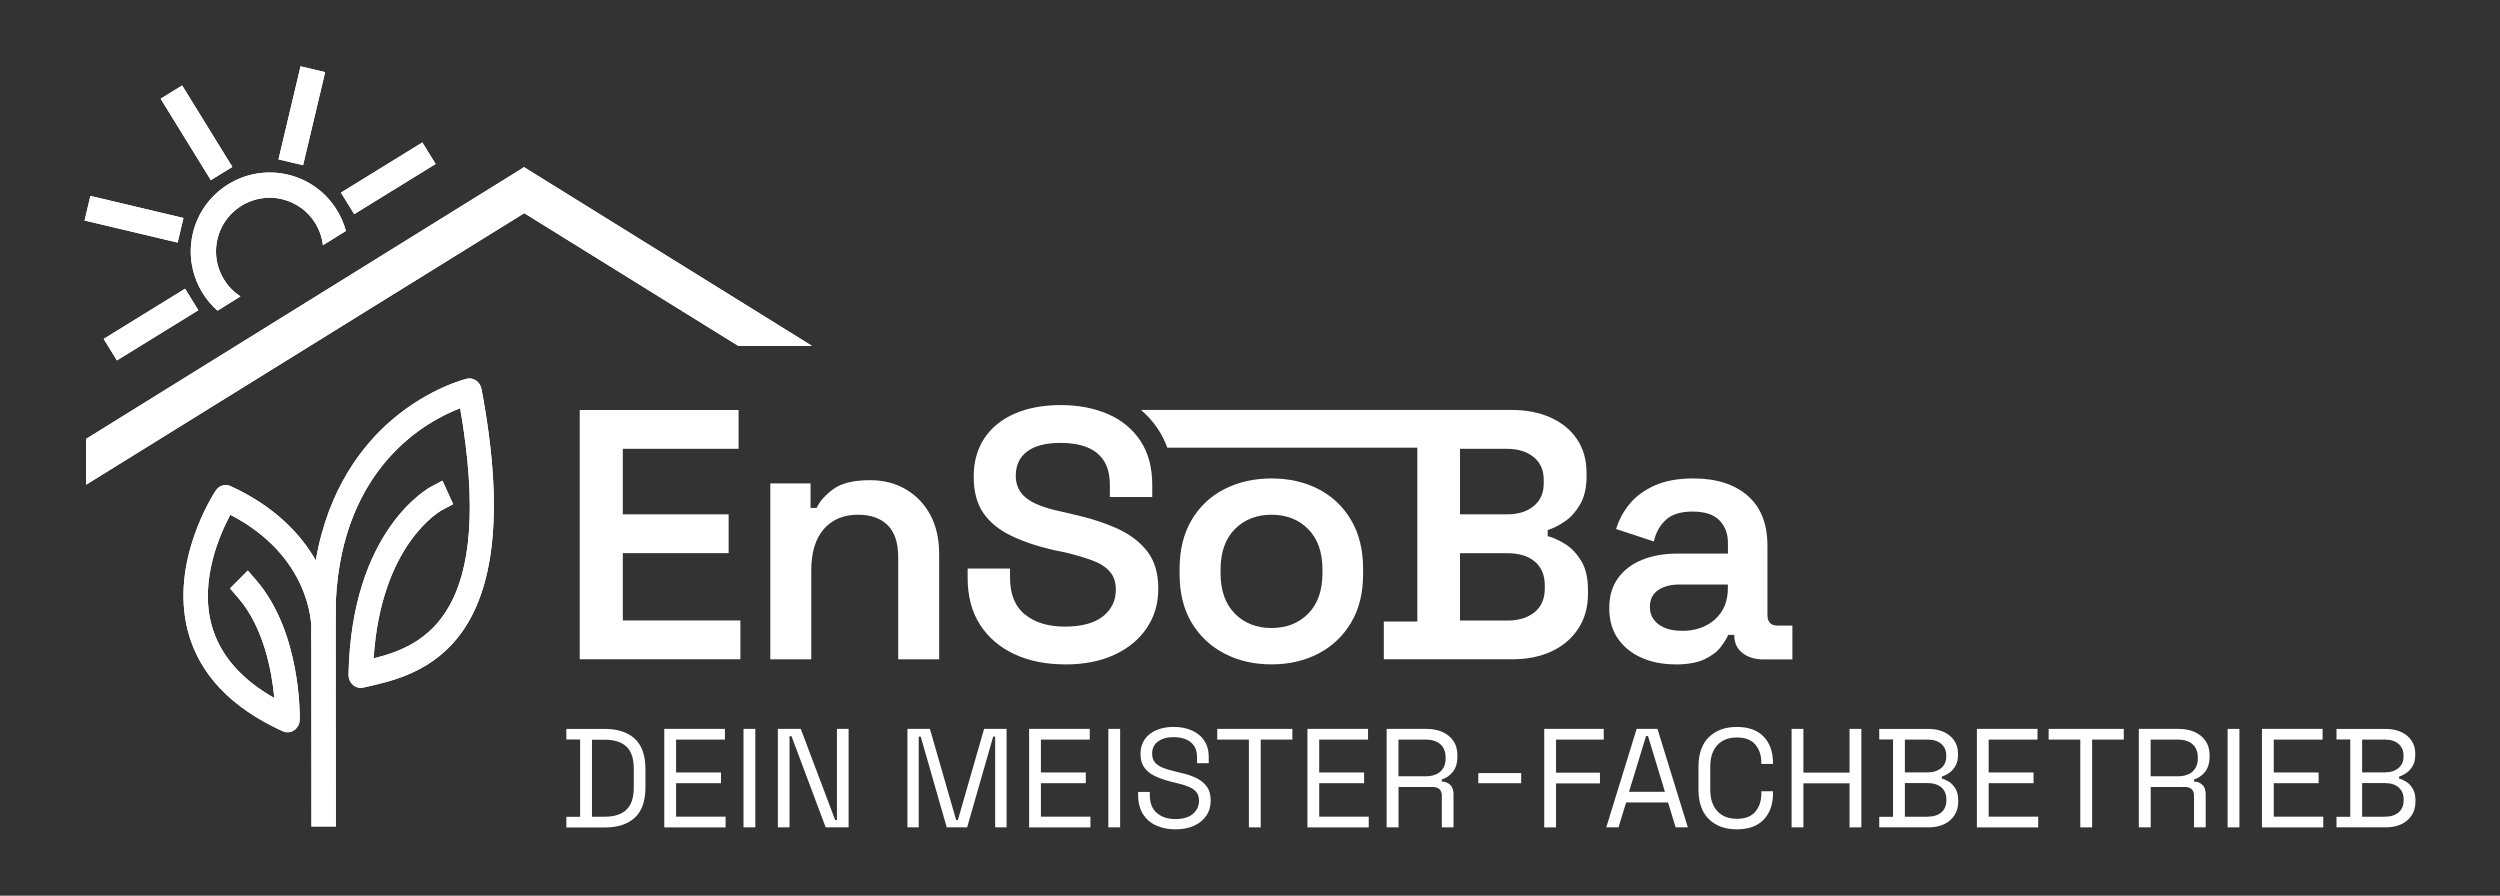 <?xml version="1.0" encoding="UTF-8"?>
<svg id="Ebene_1" data-name="Ebene 1" xmlns="http://www.w3.org/2000/svg" viewBox="0 0 593.27 212.55">
  <rect x="0" y="0" width="593.27" height="212.55" fill="#333333" stroke="none"/>
  <defs>
    <style>
      .cls-1 {
        fill: #fff;
        stroke-width: 0px;
      }
    </style>
  </defs>
  <path class="cls-1" d="M137.57,156.47v-59.18h37.7v9.21h-27.47v15.55h25.11v9.21h-25.11v15.98h27.9v9.21h-38.13Z"/>
  <path class="cls-1" d="M182.8,156.47v-41.76h9.55v5.83h1.44c.73-1.58,2.06-3.07,3.97-4.48,1.92-1.41,4.82-2.11,8.71-2.11,3.21,0,6.06.73,8.54,2.2,2.48,1.47,4.41,3.49,5.79,6.09,1.38,2.59,2.07,5.66,2.07,9.21v25.02h-9.72v-24.26c0-3.38-.83-5.9-2.49-7.57-1.66-1.66-4.02-2.49-7.06-2.49-3.44,0-6.14,1.14-8.12,3.42-1.97,2.28-2.96,5.54-2.96,9.76v21.13h-9.72Z"/>
  <path class="cls-1" d="M301.74,157.66c-4.17,0-7.9-.86-11.2-2.58-3.3-1.72-5.89-4.17-7.78-7.35-1.89-3.18-2.83-7-2.83-11.45v-1.35c0-4.45.94-8.28,2.83-11.5,1.89-3.21,4.48-5.66,7.78-7.35,3.3-1.69,7.03-2.54,11.2-2.54s7.89.85,11.16,2.54c3.27,1.69,5.85,4.14,7.74,7.35,1.89,3.21,2.83,7.05,2.83,11.5v1.35c0,4.45-.94,8.27-2.83,11.45-1.89,3.18-4.47,5.64-7.74,7.35-3.27,1.72-6.99,2.58-11.16,2.58ZM301.74,149.03c3.55,0,6.45-1.14,8.71-3.42,2.25-2.28,3.38-5.48,3.38-9.6v-.85c0-4.11-1.13-7.31-3.38-9.59-2.25-2.28-5.16-3.42-8.71-3.42s-6.45,1.14-8.71,3.42c-2.25,2.28-3.38,5.48-3.38,9.59v.85c0,4.11,1.13,7.31,3.38,9.6,2.25,2.28,5.16,3.42,8.71,3.42Z"/>
  <path class="cls-1" d="M397.53,157.66c-2.93,0-5.58-.52-7.95-1.56-2.37-1.04-4.24-2.55-5.62-4.52-1.38-1.97-2.07-4.4-2.07-7.27s.69-5.18,2.07-7.1c1.38-1.92,3.28-3.37,5.71-4.35,2.42-.99,5.18-1.48,8.29-1.48h12.09v-2.54c0-2.2-.68-3.99-2.03-5.37-1.35-1.38-3.47-2.07-6.34-2.07s-4.95.66-6.38,1.99c-1.44,1.33-2.38,3.03-2.83,5.11l-8.96-2.96c.68-2.2,1.76-4.2,3.25-6,1.49-1.8,3.48-3.25,5.96-4.35,2.48-1.1,5.52-1.65,9.13-1.65,5.47,0,9.76,1.37,12.89,4.1,3.13,2.73,4.69,6.69,4.69,11.88v16.4c0,1.69.79,2.54,2.37,2.54h3.55v8.03h-6.85c-2.03,0-3.69-.51-4.99-1.52-1.3-1.01-1.94-2.4-1.94-4.14v-.17h-1.44c-.34.79-.93,1.75-1.78,2.87-.84,1.13-2.13,2.1-3.85,2.92-1.72.82-4.04,1.23-6.97,1.23ZM399.14,149.71c3.21,0,5.83-.92,7.86-2.75,2.03-1.83,3.04-4.3,3.04-7.4v-.85h-11.5c-2.09,0-3.78.45-5.07,1.35-1.3.9-1.94,2.23-1.94,3.97s.68,3.06,2.03,4.1c1.35,1.04,3.21,1.56,5.58,1.56Z"/>
  <path class="cls-1" d="M252.71,157.66c-4.51,0-8.5-.8-11.96-2.41-3.47-1.61-6.19-3.93-8.16-6.97-1.97-3.04-2.96-6.76-2.96-11.16v-2.2h10.06v2.2c0,3.89,1.18,6.79,3.55,8.71,2.37,1.92,5.52,2.87,9.47,2.87s7.02-.82,9.05-2.45c2.03-1.63,3.04-3.75,3.04-6.34,0-1.75-.48-3.17-1.44-4.27-.96-1.1-2.35-1.99-4.18-2.66-1.83-.68-4.04-1.32-6.64-1.94l-2.54-.51c-3.89-.9-7.26-2.04-10.1-3.42-2.85-1.38-5.03-3.17-6.55-5.37-1.52-2.2-2.28-5.07-2.28-8.62s.84-6.59,2.54-9.13c1.69-2.54,4.09-4.48,7.19-5.83,3.1-1.35,6.73-2.03,10.91-2.03s7.89.71,11.16,2.11c3.27,1.41,5.85,3.52,7.74,6.34,1.89,2.82,2.83,6.34,2.83,10.57v2.79h-10.06v-2.79c0-2.42-.48-4.37-1.44-5.83-.96-1.46-2.31-2.54-4.06-3.21-1.75-.68-3.8-1.01-6.17-1.01-3.5,0-6.14.68-7.95,2.03-1.8,1.35-2.71,3.27-2.71,5.75,0,1.58.41,2.92,1.23,4.02.82,1.1,2.03,2,3.64,2.71,1.61.71,3.62,1.31,6.04,1.82l2.54.59c4.06.9,7.61,2.04,10.65,3.42,3.04,1.38,5.42,3.2,7.14,5.45,1.72,2.25,2.58,5.19,2.58,8.79s-.92,6.68-2.75,9.38c-1.83,2.71-4.4,4.82-7.69,6.34-3.3,1.52-7.2,2.28-11.71,2.28Z"/>
  <path class="cls-1" d="M375.26,133.18c-1.04-1.77-2.31-3.13-3.8-4.06-1.49-.93-2.89-1.56-4.18-1.9v-1.44c1.3-.39,2.65-1.07,4.06-2.03,1.41-.96,2.62-2.31,3.64-4.06,1.01-1.75,1.52-3.97,1.52-6.68v-.76c0-3.1-.75-5.76-2.24-7.99-1.49-2.23-3.58-3.94-6.26-5.16-2.68-1.21-5.79-1.82-9.34-1.82h-87.9c1.52,1.3,2.87,2.79,4,4.49.92,1.37,1.67,2.87,2.24,4.47h59.34v41.25h-7.95v8.96h30.52c3.49,0,6.58-.62,9.26-1.86,2.68-1.24,4.79-3.03,6.34-5.37,1.55-2.34,2.33-5.11,2.33-8.33v-.85c0-2.82-.52-5.11-1.56-6.89ZM346.47,106.51h11.16c2.59,0,4.69.65,6.3,1.94,1.61,1.3,2.41,3.1,2.41,5.41v.85c0,2.31-.8,4.11-2.41,5.41-1.61,1.3-3.71,1.94-6.3,1.94h-11.16v-15.55ZM366.59,139.65c0,2.42-.8,4.3-2.41,5.62-1.61,1.32-3.76,1.99-6.47,1.99h-11.24v-15.98h11.24c2.76,0,4.93.66,6.51,1.99,1.58,1.32,2.37,3.2,2.37,5.62v.76Z"/>
  <path class="cls-1" d="M114.25,92.3c-.15-.82-.61-1.53-1.26-1.99-.65-.45-1.44-.61-2.2-.43-.36.09-8.89,2.19-17.7,9.69-6.95,5.92-15.21,16.33-18.15,33.41-3.51-6.11-9.61-12.76-20.25-17.63-1.25-.57-2.69-.13-3.48,1.05-.45.68-10.98,16.73-6.62,33.38,2.67,10.19,10.25,18.18,22.53,23.76.36.16.74.24,1.12.24.55,0,1.1-.17,1.57-.5.8-.56,1.3-1.51,1.32-2.54.02-.84.31-20.76-10.35-33.07l-1.97-2.28-4.23,4.24,1.97,2.28c6.1,7.05,7.98,17.59,8.55,23.74-8.05-4.56-13.07-10.44-14.94-17.52-2.79-10.59,2.08-21.47,4.5-25.97,19.04,9.87,19.22,26.01,19.22,26.81l-.05,3.1h.05c0,13.09.02,35.15.03,40.95v3.11s5.79,0,5.79,0v-3.11c-.03-19.56-.05-49.17,0-50.51,1.59-32.01,21.85-42.72,29.5-45.63,8.43,48.67-8.26,56.32-20.54,59.36,1.77-26.97,15.62-34.86,16.29-35.23l2.59-1.36-2.54-5.58-2.6,1.37c-.78.41-19.01,10.39-19.69,44.62-.02.95.36,1.85,1.04,2.46.68.61,1.58.84,2.44.65l.63-.14c12.72-2.83,39.19-8.72,27.44-70.72Z"/>
  <path class="cls-1" d="M51.6,56.72c1.39-5.85,6.63-9.8,12.39-9.8.97,0,1.96.11,2.94.35,3.31.79,6.12,2.81,7.9,5.71.99,1.61,1.59,3.38,1.8,5.21l5.46-3.38c-.47-1.73-1.18-3.4-2.15-4.97-2.63-4.26-6.75-7.24-11.62-8.4-10.04-2.38-20.17,3.85-22.55,13.91-1.65,6.95.83,13.94,5.84,18.37l5.45-3.38c-4.38-2.85-6.73-8.24-5.46-13.6Z"/>
  <rect class="cls-1" x="60.27" y="24.48" width="22.7" height="6" transform="translate(28.36 90.82) rotate(-76.66)"/>
  <rect class="cls-1" x="28.8" y="40.68" width="6" height="22.7" transform="translate(-26.16 70.97) rotate(-76.66)"/>
  <rect class="cls-1" x="80.79" y="39.3" width="22.7" height="6" transform="translate(-8.49 54.65) rotate(-31.65)"/>
  <rect class="cls-1" x="24.48" y="74.02" width="22.7" height="6" transform="translate(-35.09 30.27) rotate(-31.66)"/>
  <rect class="cls-1" x="43.63" y="20.16" width="6" height="22.7" transform="translate(-9.6 29.16) rotate(-31.65)"/>
  <polygon class="cls-1" points="192.69 82.08 124.52 39.77 124.44 39.63 124.37 39.68 124.3 39.63 124.21 39.77 20.43 104.15 20.43 115.03 124.4 50.59 175.2 82.08 192.69 82.08"/>
  <path class="cls-1" d="M114.25,92.3c-.15-.82-.61-1.53-1.26-1.99-.65-.45-1.44-.61-2.2-.43-.36.09-8.89,2.19-17.7,9.69-6.95,5.92-15.21,16.33-18.15,33.41-3.51-6.11-9.61-12.76-20.25-17.63-1.25-.57-2.69-.13-3.48,1.05-.45.68-10.98,16.73-6.62,33.38,2.67,10.19,10.25,18.18,22.53,23.76.36.16.74.24,1.12.24.55,0,1.1-.17,1.57-.5.8-.56,1.3-1.51,1.32-2.54.02-.84.31-20.76-10.35-33.07l-1.97-2.28-4.23,4.24,1.97,2.28c6.1,7.05,7.98,17.59,8.55,23.74-8.05-4.56-13.07-10.44-14.94-17.52-2.79-10.59,2.08-21.47,4.5-25.97,19.04,9.87,19.22,26.01,19.22,26.81l-.05,3.1h.05c0,13.09.02,35.15.03,40.95v3.11s5.79,0,5.79,0v-3.11c-.03-19.56-.05-49.17,0-50.51,1.59-32.01,21.85-42.72,29.5-45.63,8.43,48.67-8.26,56.32-20.54,59.36,1.77-26.97,15.62-34.86,16.29-35.23l2.59-1.36-2.54-5.58-2.6,1.37c-.78.41-19.01,10.39-19.69,44.62-.02.95.36,1.85,1.04,2.46.68.61,1.58.84,2.44.65l.63-.14c12.72-2.83,39.19-8.72,27.44-70.72Z"/>
  <path class="cls-1" d="M51.6,56.72c1.39-5.85,6.63-9.8,12.39-9.8.97,0,1.96.11,2.94.35,3.31.79,6.12,2.81,7.9,5.71.99,1.61,1.59,3.38,1.8,5.21l5.46-3.38c-.47-1.73-1.18-3.4-2.15-4.97-2.63-4.26-6.75-7.24-11.62-8.4-10.04-2.38-20.17,3.85-22.55,13.91-1.65,6.95.83,13.94,5.84,18.37l5.45-3.38c-4.38-2.85-6.73-8.24-5.46-13.6Z"/>
  <rect class="cls-1" x="60.27" y="24.48" width="22.7" height="6" transform="translate(28.36 90.82) rotate(-76.66)"/>
  <rect class="cls-1" x="28.8" y="40.68" width="6" height="22.7" transform="translate(-26.16 70.97) rotate(-76.66)"/>
  <rect class="cls-1" x="80.79" y="39.3" width="22.7" height="6" transform="translate(-8.49 54.65) rotate(-31.65)"/>
  <rect class="cls-1" x="24.48" y="74.02" width="22.7" height="6" transform="translate(-35.09 30.27) rotate(-31.66)"/>
  <rect class="cls-1" x="43.63" y="20.16" width="6" height="22.7" transform="translate(-9.6 29.16) rotate(-31.65)"/>
  <polygon class="cls-1" points="192.69 82.08 124.52 39.77 124.44 39.63 124.37 39.68 124.3 39.63 124.21 39.77 20.43 104.15 20.43 115.03 124.4 50.59 175.2 82.08 192.69 82.08"/>
  <g>
    <path class="cls-1" d="M134.4,196.34v-2.5h3.27v-18.36h-3.27v-2.5h9.12c3.07,0,5.45.78,7.13,2.34,1.68,1.56,2.52,3.95,2.52,7.18v4.34c0,3.25-.84,5.65-2.52,7.2-1.68,1.55-4.06,2.32-7.13,2.32h-9.12ZM140.48,193.81h3.04c2.27,0,3.98-.56,5.14-1.67s1.74-2.84,1.74-5.18v-4.57c0-2.38-.58-4.12-1.74-5.21s-2.87-1.64-5.14-1.64h-3.04v18.26Z"/>
    <path class="cls-1" d="M157.64,196.34v-23.37h14.39v2.54h-11.59v7.81h10.65v2.54h-10.65v7.95h11.75v2.54h-14.56Z"/>
    <path class="cls-1" d="M176.44,196.34v-23.37h2.8v23.37h-2.8Z"/>
    <path class="cls-1" d="M184.59,196.34v-23.37h5.44l8.15,21.6h.43v-21.6h2.77v23.37h-5.44l-8.11-21.64h-.47v21.64h-2.77Z"/>
    <path class="cls-1" d="M215.34,196.34v-23.37h5.34l6.21,21.6h.43l6.21-21.6h5.34v23.37h-2.71v-21.54h-.47l-6.18,21.54h-4.84l-6.18-21.54h-.47v21.54h-2.71Z"/>
    <path class="cls-1" d="M244.22,196.34v-23.37h14.39v2.54h-11.59v7.81h10.65v2.54h-10.65v7.95h11.75v2.54h-14.56Z"/>
    <path class="cls-1" d="M263.02,196.34v-23.37h2.8v23.37h-2.8Z"/>
    <path class="cls-1" d="M278.94,196.81c-1.69,0-3.21-.3-4.54-.9-1.34-.6-2.39-1.51-3.16-2.72-.77-1.21-1.15-2.73-1.15-4.56v-.7h2.77v.7c0,1.94.57,3.38,1.7,4.32,1.13.95,2.59,1.42,4.37,1.42s3.22-.41,4.17-1.24,1.44-1.86,1.44-3.11c0-.87-.22-1.56-.65-2.07-.43-.51-1.04-.93-1.82-1.25-.78-.32-1.69-.61-2.74-.85l-1.74-.43c-1.36-.36-2.56-.79-3.61-1.3-1.05-.51-1.86-1.19-2.45-2.02-.59-.83-.88-1.91-.88-3.22s.33-2.45.99-3.41c.66-.96,1.58-1.69,2.77-2.2,1.19-.51,2.57-.77,4.12-.77s3,.27,4.26.82c1.26.54,2.25,1.35,2.97,2.4.72,1.06,1.08,2.39,1.08,3.99v1.4h-2.77v-1.4c0-1.13-.24-2.05-.72-2.74-.48-.69-1.14-1.2-1.97-1.54-.83-.33-1.79-.5-2.86-.5-1.54,0-2.77.34-3.71,1.02-.93.68-1.4,1.64-1.4,2.89,0,.82.2,1.49.6,2,.4.51.97.93,1.7,1.25.74.32,1.61.61,2.64.85l1.74.43c1.36.29,2.58.68,3.66,1.19s1.94,1.18,2.59,2.04c.65.86.97,1.98.97,3.36s-.35,2.58-1.04,3.61c-.69,1.02-1.67,1.82-2.92,2.39-1.26.57-2.73.85-4.42.85Z"/>
    <path class="cls-1" d="M296.37,196.34v-20.83h-7.51v-2.54h17.83v2.54h-7.51v20.83h-2.8Z"/>
    <path class="cls-1" d="M310.26,196.34v-23.37h14.39v2.54h-11.59v7.81h10.65v2.54h-10.65v7.95h11.75v2.54h-14.56Z"/>
    <path class="cls-1" d="M329.06,196.34v-23.37h9.45c1.45,0,2.72.25,3.82.75s1.96,1.21,2.59,2.14c.62.92.93,2.03.93,3.32v.37c0,1.54-.37,2.75-1.1,3.64s-1.6,1.49-2.6,1.8v.47c.8.02,1.46.28,1.99.78s.79,1.25.79,2.25v7.85h-2.77v-7.51c0-.67-.18-1.18-.55-1.54-.37-.36-.92-.53-1.65-.53h-8.08v9.58h-2.8ZM331.87,184.22h6.38c1.54,0,2.72-.37,3.56-1.12.83-.75,1.25-1.79,1.25-3.12v-.23c0-1.33-.41-2.38-1.24-3.12-.82-.75-2.01-1.12-3.57-1.12h-6.38v8.71Z"/>
    <path class="cls-1" d="M366.46,196.34v-23.37h14.12v2.54h-11.32v7.85h10.42v2.54h-10.42v10.45h-2.8Z"/>
    <path class="cls-1" d="M381.18,196.34l7.21-23.37h4.94l7.21,23.37h-2.9l-1.8-5.91h-9.95l-1.8,5.91h-2.9ZM386.59,187.9h8.51l-4.01-13.22h-.47l-4.04,13.22Z"/>
    <path class="cls-1" d="M412.17,196.81c-2.78,0-5-.81-6.64-2.42-1.65-1.61-2.47-3.97-2.47-7.06v-5.34c0-3.09.82-5.45,2.47-7.06,1.65-1.61,3.86-2.42,6.64-2.42s4.88.77,6.36,2.3c1.48,1.54,2.22,3.64,2.22,6.31v.17h-2.77v-.27c0-1.76-.47-3.2-1.42-4.32-.95-1.12-2.41-1.69-4.39-1.69s-3.53.61-4.64,1.82c-1.11,1.21-1.67,2.91-1.67,5.09v5.48c0,2.18.56,3.88,1.67,5.09,1.11,1.21,2.66,1.82,4.64,1.82s3.44-.56,4.39-1.69c.95-1.12,1.42-2.57,1.42-4.32v-.53h2.77v.43c0,2.67-.74,4.78-2.22,6.31-1.48,1.54-3.6,2.3-6.36,2.3Z"/>
    <path class="cls-1" d="M425.16,196.34v-23.37h2.8v10.38h10.95v-10.38h2.8v23.37h-2.8v-10.45h-10.95v10.45h-2.8Z"/>
    <path class="cls-1" d="M445.96,196.34v-2.5h3.27v-18.36h-3.27v-2.5h11.72c1.36,0,2.57.25,3.62.73,1.06.49,1.88,1.17,2.47,2.05.59.88.88,1.91.88,3.09v.27c0,1.09-.21,1.99-.63,2.69s-.92,1.25-1.5,1.64c-.58.39-1.15.67-1.7.85v.47c.56.13,1.13.4,1.74.78.6.39,1.11.94,1.52,1.65.41.71.62,1.61.62,2.7v.33c0,1.27-.31,2.37-.92,3.29-.61.92-1.45,1.62-2.5,2.1s-2.26.72-3.62.72h-11.69ZM452.04,183.29h5.41c1.33,0,2.4-.34,3.21-1.02.8-.68,1.2-1.58,1.2-2.69v-.33c0-1.13-.4-2.04-1.19-2.72s-1.86-1.02-3.22-1.02h-5.41v7.78ZM452.04,193.81h5.31c1.47,0,2.59-.35,3.37-1.04.78-.69,1.17-1.62,1.17-2.8v-.3c0-1.18-.39-2.11-1.17-2.8-.78-.69-1.9-1.04-3.37-1.04h-5.31v7.98Z"/>
    <path class="cls-1" d="M469.13,196.34v-23.37h14.39v2.54h-11.59v7.81h10.65v2.54h-10.65v7.95h11.75v2.54h-14.56Z"/>
    <path class="cls-1" d="M493.67,196.34v-20.83h-7.51v-2.54h17.83v2.54h-7.51v20.83h-2.8Z"/>
    <path class="cls-1" d="M507.56,196.34v-23.37h9.45c1.45,0,2.72.25,3.82.75s1.96,1.21,2.59,2.14c.62.92.93,2.03.93,3.32v.37c0,1.54-.37,2.75-1.1,3.64s-1.6,1.49-2.6,1.8v.47c.8.02,1.46.28,1.99.78s.79,1.25.79,2.25v7.85h-2.77v-7.51c0-.67-.18-1.18-.55-1.54-.37-.36-.92-.53-1.65-.53h-8.08v9.58h-2.8ZM510.37,184.22h6.38c1.54,0,2.72-.37,3.56-1.12.83-.75,1.25-1.79,1.25-3.12v-.23c0-1.33-.41-2.38-1.24-3.12-.82-.75-2.01-1.12-3.57-1.12h-6.38v8.71Z"/>
    <path class="cls-1" d="M528.63,196.34v-23.37h2.8v23.37h-2.8Z"/>
    <path class="cls-1" d="M536.78,196.34v-23.37h14.39v2.54h-11.59v7.81h10.65v2.54h-10.65v7.95h11.75v2.54h-14.56Z"/>
    <path class="cls-1" d="M554.47,196.34v-2.5h3.27v-18.36h-3.27v-2.5h11.72c1.36,0,2.57.25,3.62.73,1.06.49,1.88,1.17,2.47,2.05.59.88.88,1.91.88,3.09v.27c0,1.09-.21,1.99-.63,2.69s-.92,1.25-1.5,1.64c-.58.39-1.15.67-1.7.85v.47c.56.13,1.13.4,1.74.78.6.39,1.11.94,1.52,1.65.41.71.62,1.61.62,2.7v.33c0,1.27-.31,2.37-.92,3.29-.61.92-1.45,1.62-2.5,2.1s-2.26.72-3.62.72h-11.69ZM560.55,183.29h5.41c1.33,0,2.4-.34,3.21-1.02.8-.68,1.2-1.58,1.2-2.69v-.33c0-1.13-.4-2.04-1.19-2.72s-1.86-1.02-3.22-1.02h-5.41v7.78ZM560.55,193.81h5.31c1.47,0,2.59-.35,3.37-1.04.78-.69,1.17-1.62,1.17-2.8v-.3c0-1.18-.39-2.11-1.17-2.8-.78-.69-1.9-1.04-3.37-1.04h-5.31v7.98Z"/>
    <rect class="cls-1" x="350.81" y="183.46" width="10.18" height="2.4"/>
  </g>
</svg>